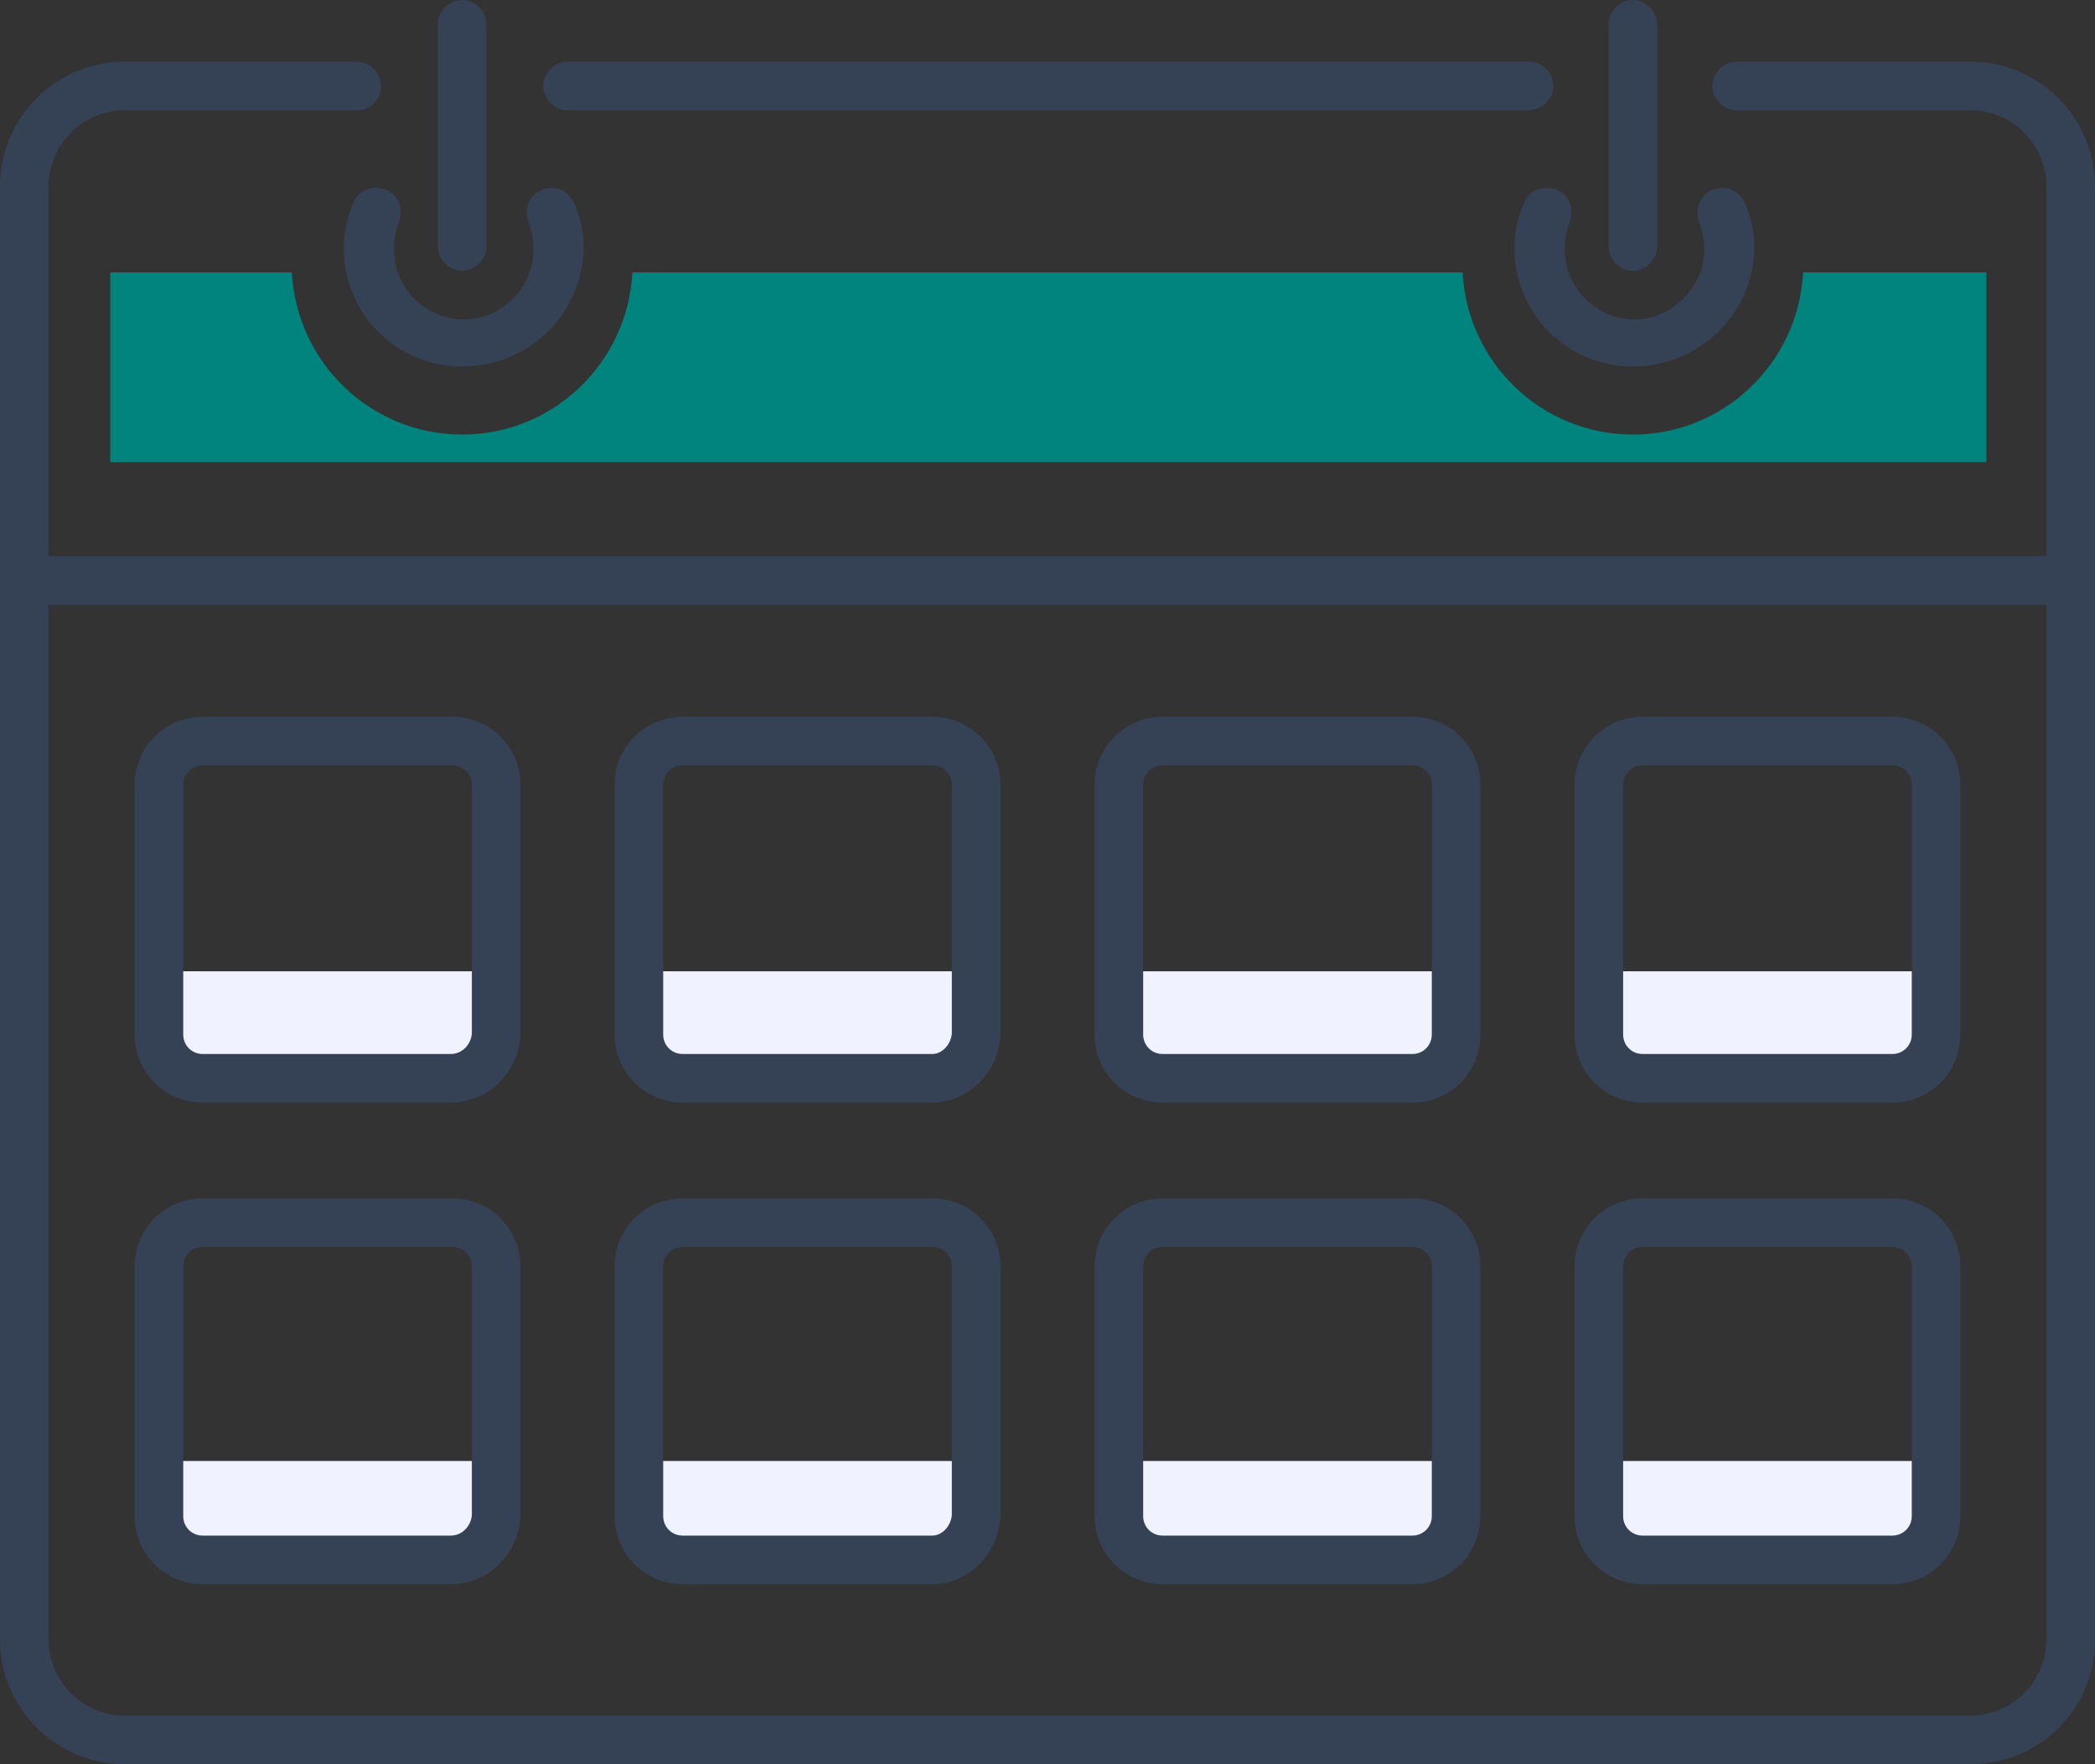 <?xml version="1.0" encoding="utf-8"?>
<!-- Generator: Adobe Illustrator 26.0.3, SVG Export Plug-In . SVG Version: 6.00 Build 0)  -->
<svg version="1.1" id="Layer_1" xmlns="http://www.w3.org/2000/svg" xmlns:xlink="http://www.w3.org/1999/xlink" x="0px" y="0px"
	 viewBox="0 0 129.2 108.8" style="enable-background:new 0 0 129.2 108.8;" xml:space="preserve">
<rect x="0" y="0" width="129.2" height="108.8" fill="#333333" stroke="none"/>
<style type="text/css">
	.st0{fill:#354154;}
	.st1{fill:#F0F3FF;}
	.st2{fill:#00847D;}
	.st3{fill:none;stroke:#354154;stroke-width:3;stroke-miterlimit:10;}
	.st4{fill:none;stroke:#354154;stroke-width:3;stroke-linecap:round;stroke-miterlimit:10;}
	.st5{fill:#33B3CD;}
	.st6{fill:none;stroke:#354154;stroke-width:3;stroke-linecap:round;stroke-linejoin:round;stroke-miterlimit:10;}
	.st7{fill:#2B378F;}
	.st8{fill:#F0F2F9;}
</style>
<g>
	<g>
		<path class="st0" d="M121.5,108.8H7.7c-4.2,0-7.7-3.4-7.7-7.7V35.8h3v65.3c0,2.6,2.1,4.7,4.7,4.7h113.8c2.6,0,4.7-2.1,4.7-4.7
			V35.8h3v65.3C129.2,105.4,125.8,108.8,121.5,108.8z"/>
	</g>
	<g>
		<g>
			<g>
				<path class="st0" d="M28.5,22.6c-4.1,0-7.3-3.3-7.3-7.3c0-1,0.2-1.9,0.6-2.8c0.3-0.8,1.2-1.1,2-0.8c0.8,0.3,1.1,1.2,0.8,2
					c-0.2,0.5-0.3,1.1-0.3,1.7c0,2.4,2,4.3,4.3,4.3c2.4,0,4.3-2,4.3-4.3c0-0.6-0.1-1.1-0.3-1.7c-0.3-0.8,0-1.6,0.8-2
					c0.8-0.3,1.6,0,2,0.8c0.4,0.9,0.6,1.9,0.6,2.8C35.9,19.4,32.6,22.6,28.5,22.6z"/>
			</g>
		</g>
		<g>
			<path class="st0" d="M28.5,16.7c-0.8,0-1.5-0.7-1.5-1.5V1.5C27,0.7,27.7,0,28.5,0S30,0.7,30,1.5v13.7C30,16,29.3,16.7,28.5,16.7z
				"/>
		</g>
	</g>
	<g>
		<g>
			<g>
				<path class="st0" d="M100.7,22.6c-4.1,0-7.3-3.3-7.3-7.3c0-1,0.2-1.9,0.6-2.8c0.3-0.8,1.2-1.1,2-0.8c0.8,0.3,1.1,1.2,0.8,2
					c-0.2,0.5-0.3,1.1-0.3,1.7c0,2.4,2,4.3,4.3,4.3s4.3-2,4.3-4.3c0-0.6-0.1-1.1-0.3-1.7c-0.3-0.8,0-1.6,0.8-2c0.8-0.3,1.6,0,2,0.8
					c0.4,0.9,0.6,1.9,0.6,2.8C108.1,19.4,104.8,22.6,100.7,22.6z"/>
			</g>
		</g>
		<g>
			<path class="st0" d="M100.7,16.7c-0.8,0-1.5-0.7-1.5-1.5V1.5c0-0.8,0.7-1.5,1.5-1.5s1.5,0.7,1.5,1.5v13.7
				C102.2,16,101.5,16.7,100.7,16.7z"/>
		</g>
	</g>
	<g>
		<path class="st0" d="M94.2,6.8H35c-0.8,0-1.5-0.7-1.5-1.5s0.7-1.5,1.5-1.5h59.3c0.8,0,1.5,0.7,1.5,1.5S95.1,6.8,94.2,6.8z"/>
	</g>
	<g>
		<path class="st0" d="M129.2,37.3H0V11.5c0-4.2,3.4-7.7,7.7-7.7H22c0.8,0,1.5,0.7,1.5,1.5S22.9,6.8,22,6.8H7.7
			C5.1,6.8,3,8.9,3,11.5v22.8h123.2V11.5c0-2.6-2.1-4.7-4.7-4.7h-14.4c-0.8,0-1.5-0.7-1.5-1.5s0.7-1.5,1.5-1.5h14.4
			c4.2,0,7.7,3.4,7.7,7.7V37.3z"/>
	</g>
	<rect x="9.8" y="59.9" class="st1" width="20.7" height="6.1"/>
	<rect x="39.4" y="59.9" class="st1" width="20.7" height="6.1"/>
	<rect x="69.1" y="59.9" class="st1" width="20.7" height="6.1"/>
	<rect x="98.7" y="59.9" class="st1" width="20.7" height="6.1"/>
	<rect x="9.8" y="90.1" class="st1" width="20.7" height="6.1"/>
	<rect x="39.4" y="90.1" class="st1" width="20.7" height="6.1"/>
	<rect x="69.1" y="90.1" class="st1" width="20.7" height="6.1"/>
	<rect x="98.7" y="90.1" class="st1" width="20.7" height="6.1"/>
	<g>
		<path class="st2" d="M111.2,16.8c-0.3,5.6-4.9,10-10.5,10s-10.2-4.4-10.5-10H39c-0.3,5.6-4.9,10-10.5,10c-5.6,0-10.2-4.4-10.5-10
			H6.8v11.7h115.7V16.8H111.2z"/>
	</g>
	<path class="st3" d="M27.8,66.5H12.5c-1.5,0-2.7-1.2-2.7-2.7V48.4c0-1.5,1.2-2.7,2.7-2.7h15.4c1.5,0,2.7,1.2,2.7,2.7v15.4
		C30.5,65.3,29.3,66.5,27.8,66.5z"/>
	<path class="st3" d="M57.5,66.5H42.1c-1.5,0-2.7-1.2-2.7-2.7V48.4c0-1.5,1.2-2.7,2.7-2.7h15.4c1.5,0,2.7,1.2,2.7,2.7v15.4
		C60.1,65.3,58.9,66.5,57.5,66.5z"/>
	<path class="st3" d="M87.1,66.5H71.7c-1.5,0-2.7-1.2-2.7-2.7V48.4c0-1.5,1.2-2.7,2.7-2.7h15.4c1.5,0,2.7,1.2,2.7,2.7v15.4
		C89.8,65.3,88.6,66.5,87.1,66.5z"/>
	<path class="st3" d="M116.7,66.5h-15.4c-1.5,0-2.7-1.2-2.7-2.7V48.4c0-1.5,1.2-2.7,2.7-2.7h15.4c1.5,0,2.7,1.2,2.7,2.7v15.4
		C119.4,65.3,118.2,66.5,116.7,66.5z"/>
	<path class="st3" d="M27.8,96.2H12.5c-1.5,0-2.7-1.2-2.7-2.7V78.1c0-1.5,1.2-2.7,2.7-2.7h15.4c1.5,0,2.7,1.2,2.7,2.7v15.4
		C30.5,95,29.3,96.2,27.8,96.2z"/>
	<path class="st3" d="M57.5,96.2H42.1c-1.5,0-2.7-1.2-2.7-2.7V78.1c0-1.5,1.2-2.7,2.7-2.7h15.4c1.5,0,2.7,1.2,2.7,2.7v15.4
		C60.1,95,58.9,96.2,57.5,96.2z"/>
	<path class="st3" d="M87.1,96.2H71.7c-1.5,0-2.7-1.2-2.7-2.7V78.1c0-1.5,1.2-2.7,2.7-2.7h15.4c1.5,0,2.7,1.2,2.7,2.7v15.4
		C89.8,95,88.6,96.2,87.1,96.2z"/>
	<path class="st3" d="M116.7,96.2h-15.4c-1.5,0-2.7-1.2-2.7-2.7V78.1c0-1.5,1.2-2.7,2.7-2.7h15.4c1.5,0,2.7,1.2,2.7,2.7v15.4
		C119.4,95,118.2,96.2,116.7,96.2z"/>
</g>
<g>
	<g>
		<g>
			<polyline class="st3" points="194.5,22.3 208.2,29.9 208.6,49.7 191.6,59.9 174.2,50.3 173.9,30.5 187.4,22.4 			"/>
			<polyline class="st3" points="239.4,51.3 225.9,59.4 208.6,49.7 208.2,29.9 225.2,19.7 242.6,29.4 242.8,45.1 			"/>
			<path class="st4" d="M185.9,11.9c4.6-2.8,10.6-1.3,13.4,3.3"/>
			<path class="st3" d="M194.4,18.2c-1.1-1.9-3.6-2.5-5.6-1.4c-1.9,1.1-2.5,3.6-1.4,5.6c1.1,1.9,3.6,2.5,5.6,1.4
				C194.9,22.6,195.5,20.1,194.4,18.2z"/>
			<path class="st4" d="M252.1,44.3c2.7,4.5,1.2,10.4-3.3,13.1"/>
			<path class="st3" d="M246.4,47.1c-1.1-1.9-3.6-2.5-5.6-1.4c-1.9,1.1-2.5,3.6-1.4,5.6c1.1,1.9,3.6,2.5,5.6,1.4
				C246.9,51.5,247.5,49,246.4,47.1z"/>
			<line class="st3" x1="225.9" y1="59.4" x2="225.8" y2="63.9"/>
			<path class="st3" d="M228.8,65.6c-1-1.7-3.2-2.2-4.9-1.2c-1.7,1-2.2,3.2-1.2,4.9c1,1.7,3.2,2.2,4.9,1.2
				C229.3,69.5,229.8,67.3,228.8,65.6z"/>
			<line class="st3" x1="173.9" y1="30.5" x2="169.3" y2="27.9"/>
			<path class="st3" d="M166.4,29.6c1.9-0.4,3.1-2.2,2.8-4.1c-0.4-1.9-2.2-3.1-4.1-2.8c-1.9,0.4-3.1,2.2-2.8,4.1
				C162.7,28.7,164.5,29.9,166.4,29.6z"/>
			<polygon class="st5" points="203.8,38.6 200.4,45.1 191.5,50 182.6,45.1 179.1,38.6 179.1,38.8 179.2,47.3 191.5,54.2 
				203.8,47.3 203.9,38.8 			"/>
			<polygon class="st5" points="212.9,41 216.4,34.5 225.3,29.7 234.2,34.5 237.6,41 237.7,40.8 237.5,32.3 225.3,25.5 213,32.3 
				212.8,40.8 			"/>
		</g>
		<path id="XMLID_123_" class="st6" d="M258.5,77.3H158c-2.8,0-5-2.2-5-5V8.7c0-2.8,2.2-5,5-5h100.5c2.8,0,5,2.2,5,5v63.6
			C263.5,75,261.3,77.3,258.5,77.3z"/>
		<path class="st6" d="M262.6,75.7l10.1,26.4c1.5,2.4-0.3,5.5-3.1,5.5h-61.4h-61.4c-2.8,0-4.6-3.1-3.1-5.5l10.1-26.4"/>
		<line class="st6" x1="183.6" y1="100.3" x2="233" y2="100.3"/>
	</g>
	<g>
		<polygon class="st5" points="173.6,91.7 166,91.7 167,87.2 172.6,87.2 		"/>
		<polygon class="st5" points="184.6,91.7 177,91.7 178,87.2 183.6,87.2 		"/>
		<polygon class="st5" points="195.6,91.7 188,91.7 189,87.2 194.6,87.2 		"/>
		<polygon class="st5" points="206.6,91.7 199,91.7 200,87.2 205.6,87.2 		"/>
		<polygon class="st5" points="217.6,91.7 210,91.7 211,87.2 216.6,87.2 		"/>
		<polygon class="st5" points="228.6,91.7 221,91.7 222,87.2 227.6,87.2 		"/>
		<polygon class="st5" points="239.6,91.7 232,91.7 233,87.2 238.6,87.2 		"/>
		<polygon class="st5" points="250.6,91.7 243,91.7 244,87.2 249.6,87.2 		"/>
	</g>
</g>
<rect x="97" y="176.4" class="st2" width="36.4" height="29.6"/>
<rect x="43" y="176.4" class="st7" width="36.4" height="29.6"/>
<rect x="-8.4" y="176.4" class="st8" width="36.4" height="29.6"/>
</svg>
